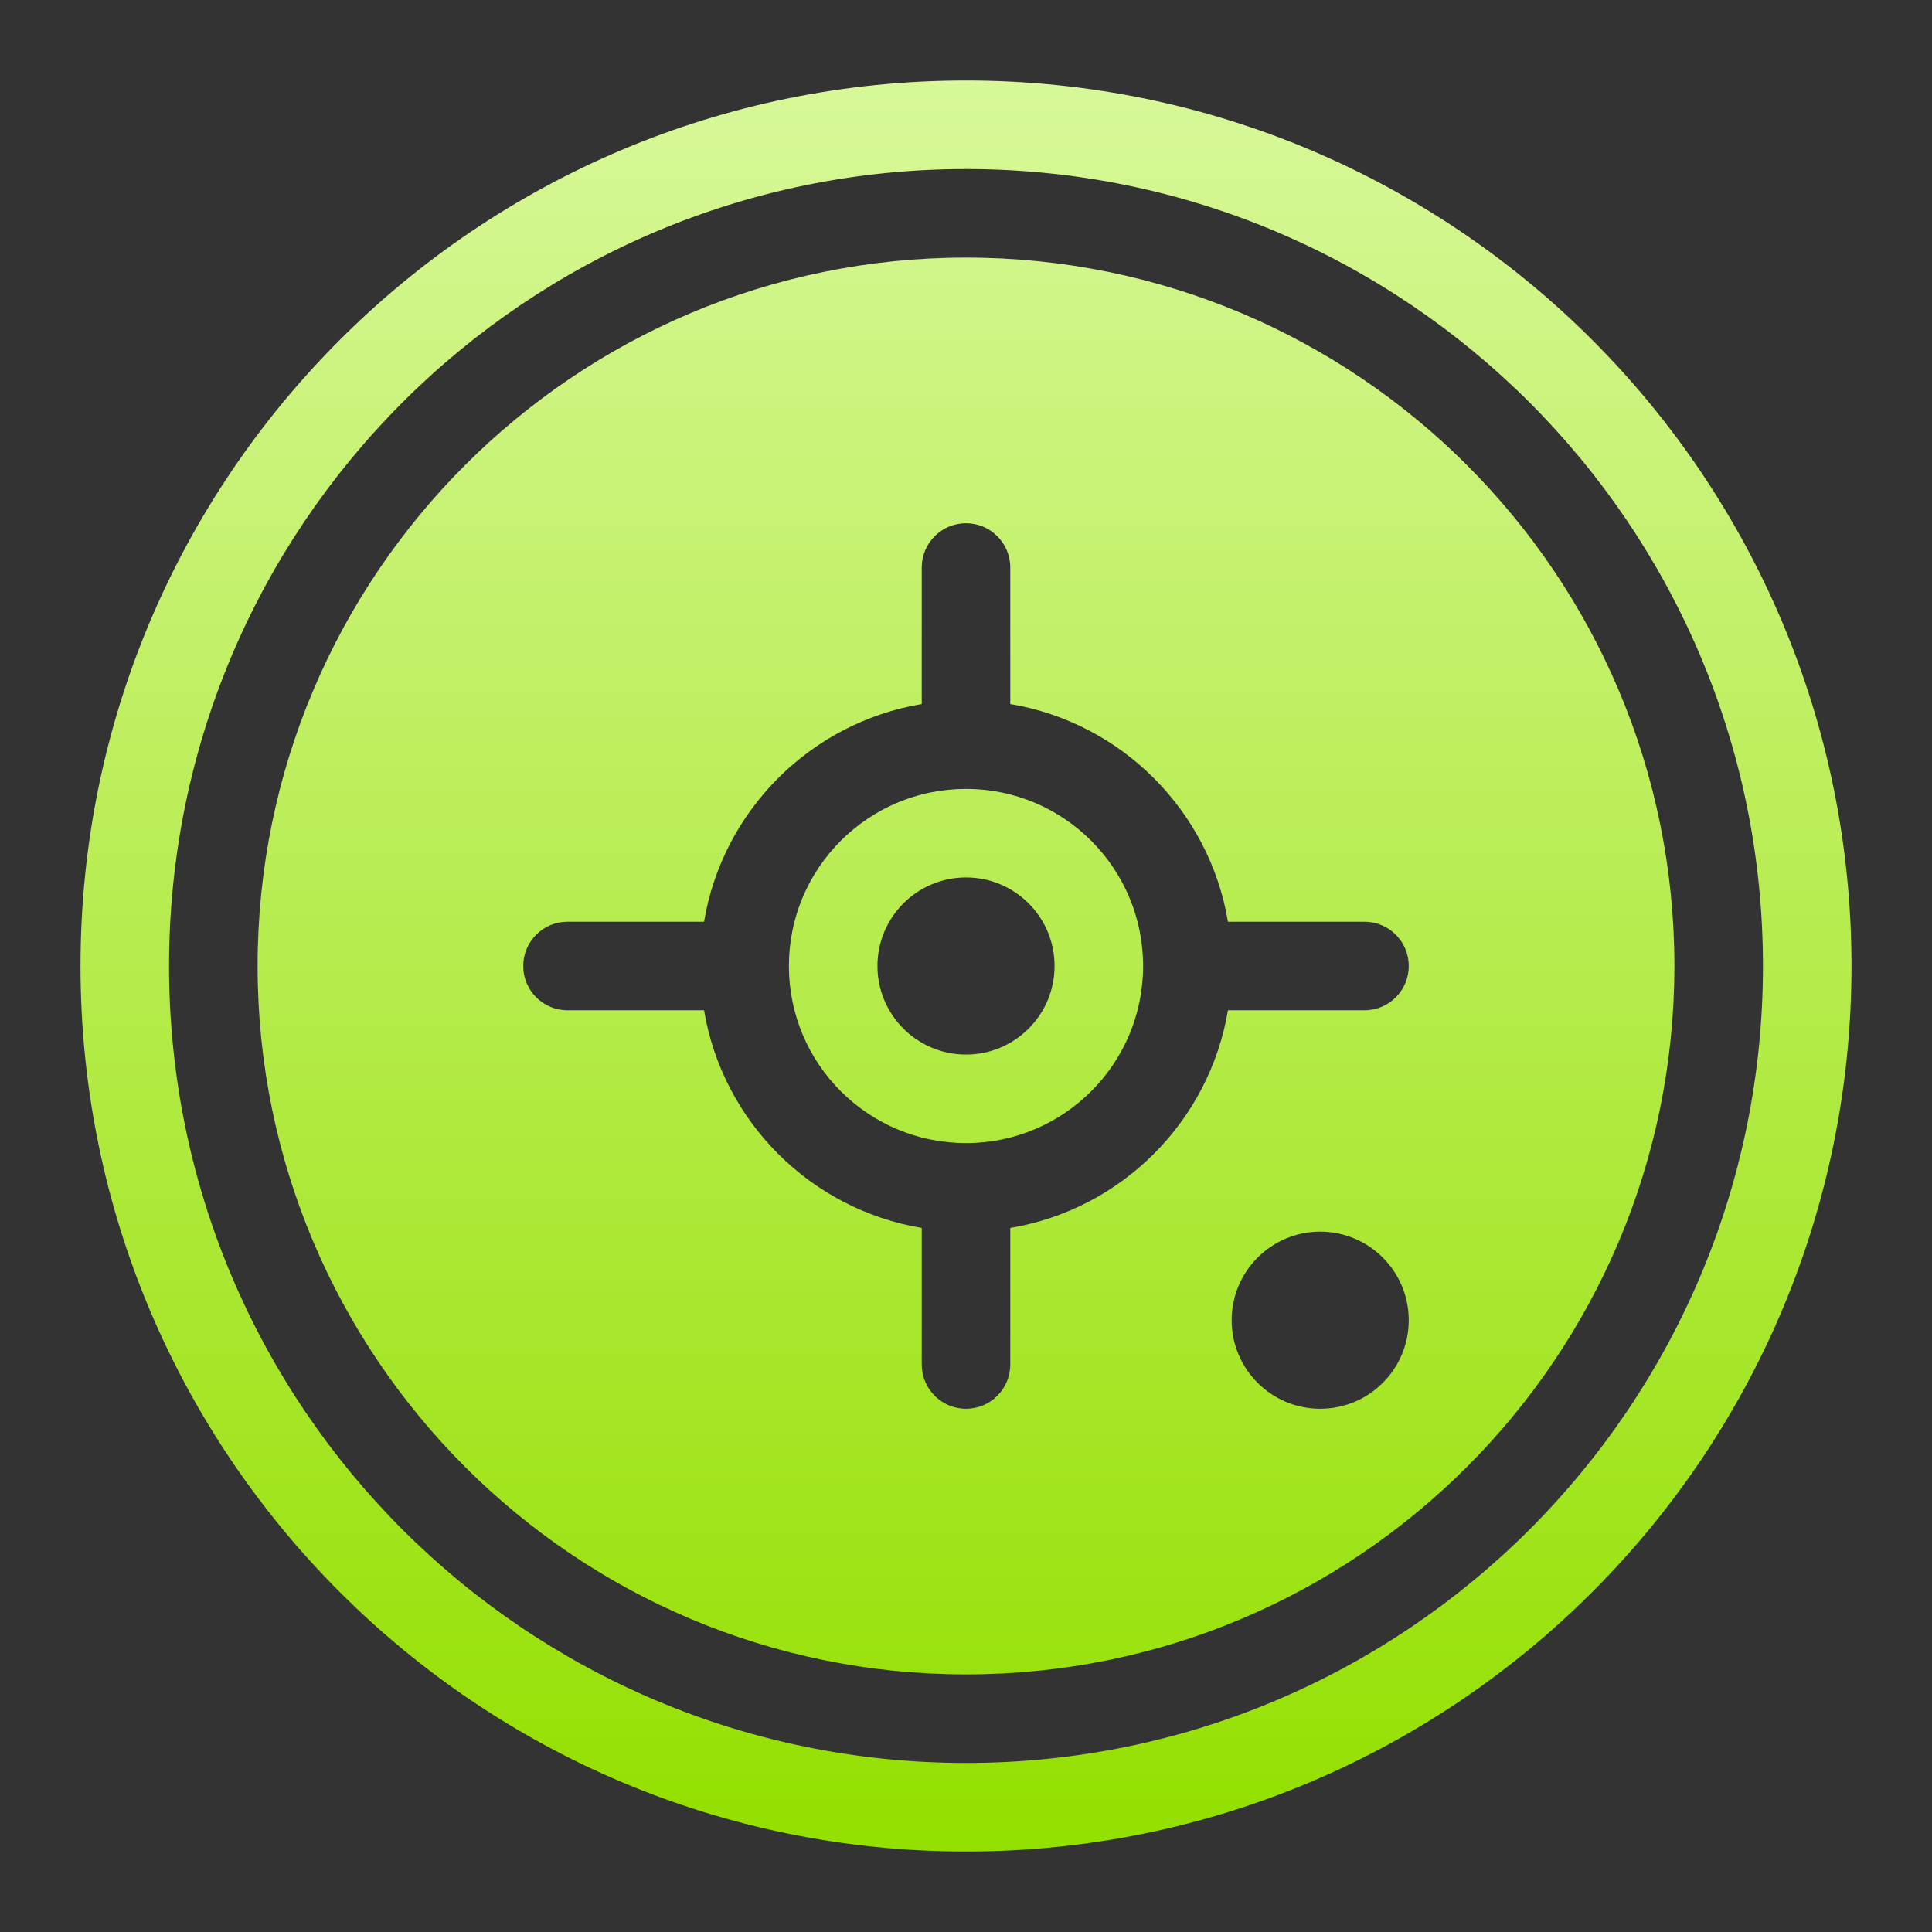 <svg width="24" height="24" viewBox="0 0 24 24" fill="none" xmlns="http://www.w3.org/2000/svg">
    <rect x="0" y="0" width="24" height="24" fill="#333333" stroke="none"/>
    <path fill-rule="evenodd" clip-rule="evenodd" d="M21.9 12C21.9 17.468 17.468 21.9 12 21.9C6.532 21.9 2.1 17.468 2.1 12C2.1 6.532 6.532 2.1 12 2.1C17.468 2.1 21.9 6.532 21.9 12ZM23 12C23 18.075 18.075 23 12 23C5.925 23 1 18.075 1 12C1 5.925 5.925 1 12 1C18.075 1 23 5.925 23 12ZM12 14.2C13.215 14.2 14.2 13.215 14.2 12C14.2 10.785 13.215 9.8 12 9.8C10.785 9.8 9.8 10.785 9.8 12C9.8 13.215 10.785 14.2 12 14.2ZM12 20.8C16.86 20.8 20.8 16.86 20.8 12C20.8 7.14 16.86 3.2 12 3.2C7.14 3.2 3.2 7.14 3.2 12C3.2 16.86 7.14 20.8 12 20.8ZM12.55 16.95V15.254C13.932 15.023 15.023 13.932 15.254 12.55H16.95C17.254 12.55 17.5 12.304 17.5 12C17.5 11.696 17.254 11.45 16.95 11.45H15.254C15.023 10.068 13.932 8.977 12.55 8.746V7.05C12.55 6.746 12.304 6.5 12 6.5C11.696 6.5 11.45 6.746 11.45 7.05V8.746C10.068 8.977 8.977 10.068 8.746 11.45H7.05C6.746 11.45 6.5 11.696 6.5 12C6.5 12.304 6.746 12.55 7.05 12.55H8.746C8.977 13.932 10.068 15.023 11.45 15.254V16.95C11.45 17.254 11.696 17.5 12 17.5C12.304 17.5 12.55 17.254 12.55 16.95ZM16.4 17.5C17.008 17.5 17.5 17.008 17.5 16.4C17.5 15.793 17.008 15.3 16.4 15.3C15.793 15.3 15.3 15.793 15.3 16.4C15.3 17.008 15.793 17.5 16.4 17.5ZM12 13.1C12.608 13.1 13.1 12.607 13.1 12C13.1 11.392 12.608 10.9 12 10.9C11.393 10.9 10.9 11.392 10.9 12C10.9 12.607 11.393 13.1 12 13.1Z" fill="url(#paint0_linear_710_6955)"/>
    <defs>
        <linearGradient id="paint0_linear_710_6955" x1="12" y1="22.808" x2="12" y2="-5.543" gradientUnits="userSpaceOnUse">
            <stop stop-color="#94E000"/>
            <stop offset="1" stop-color="#ECFFC7"/>
        </linearGradient>
    </defs>
</svg>

